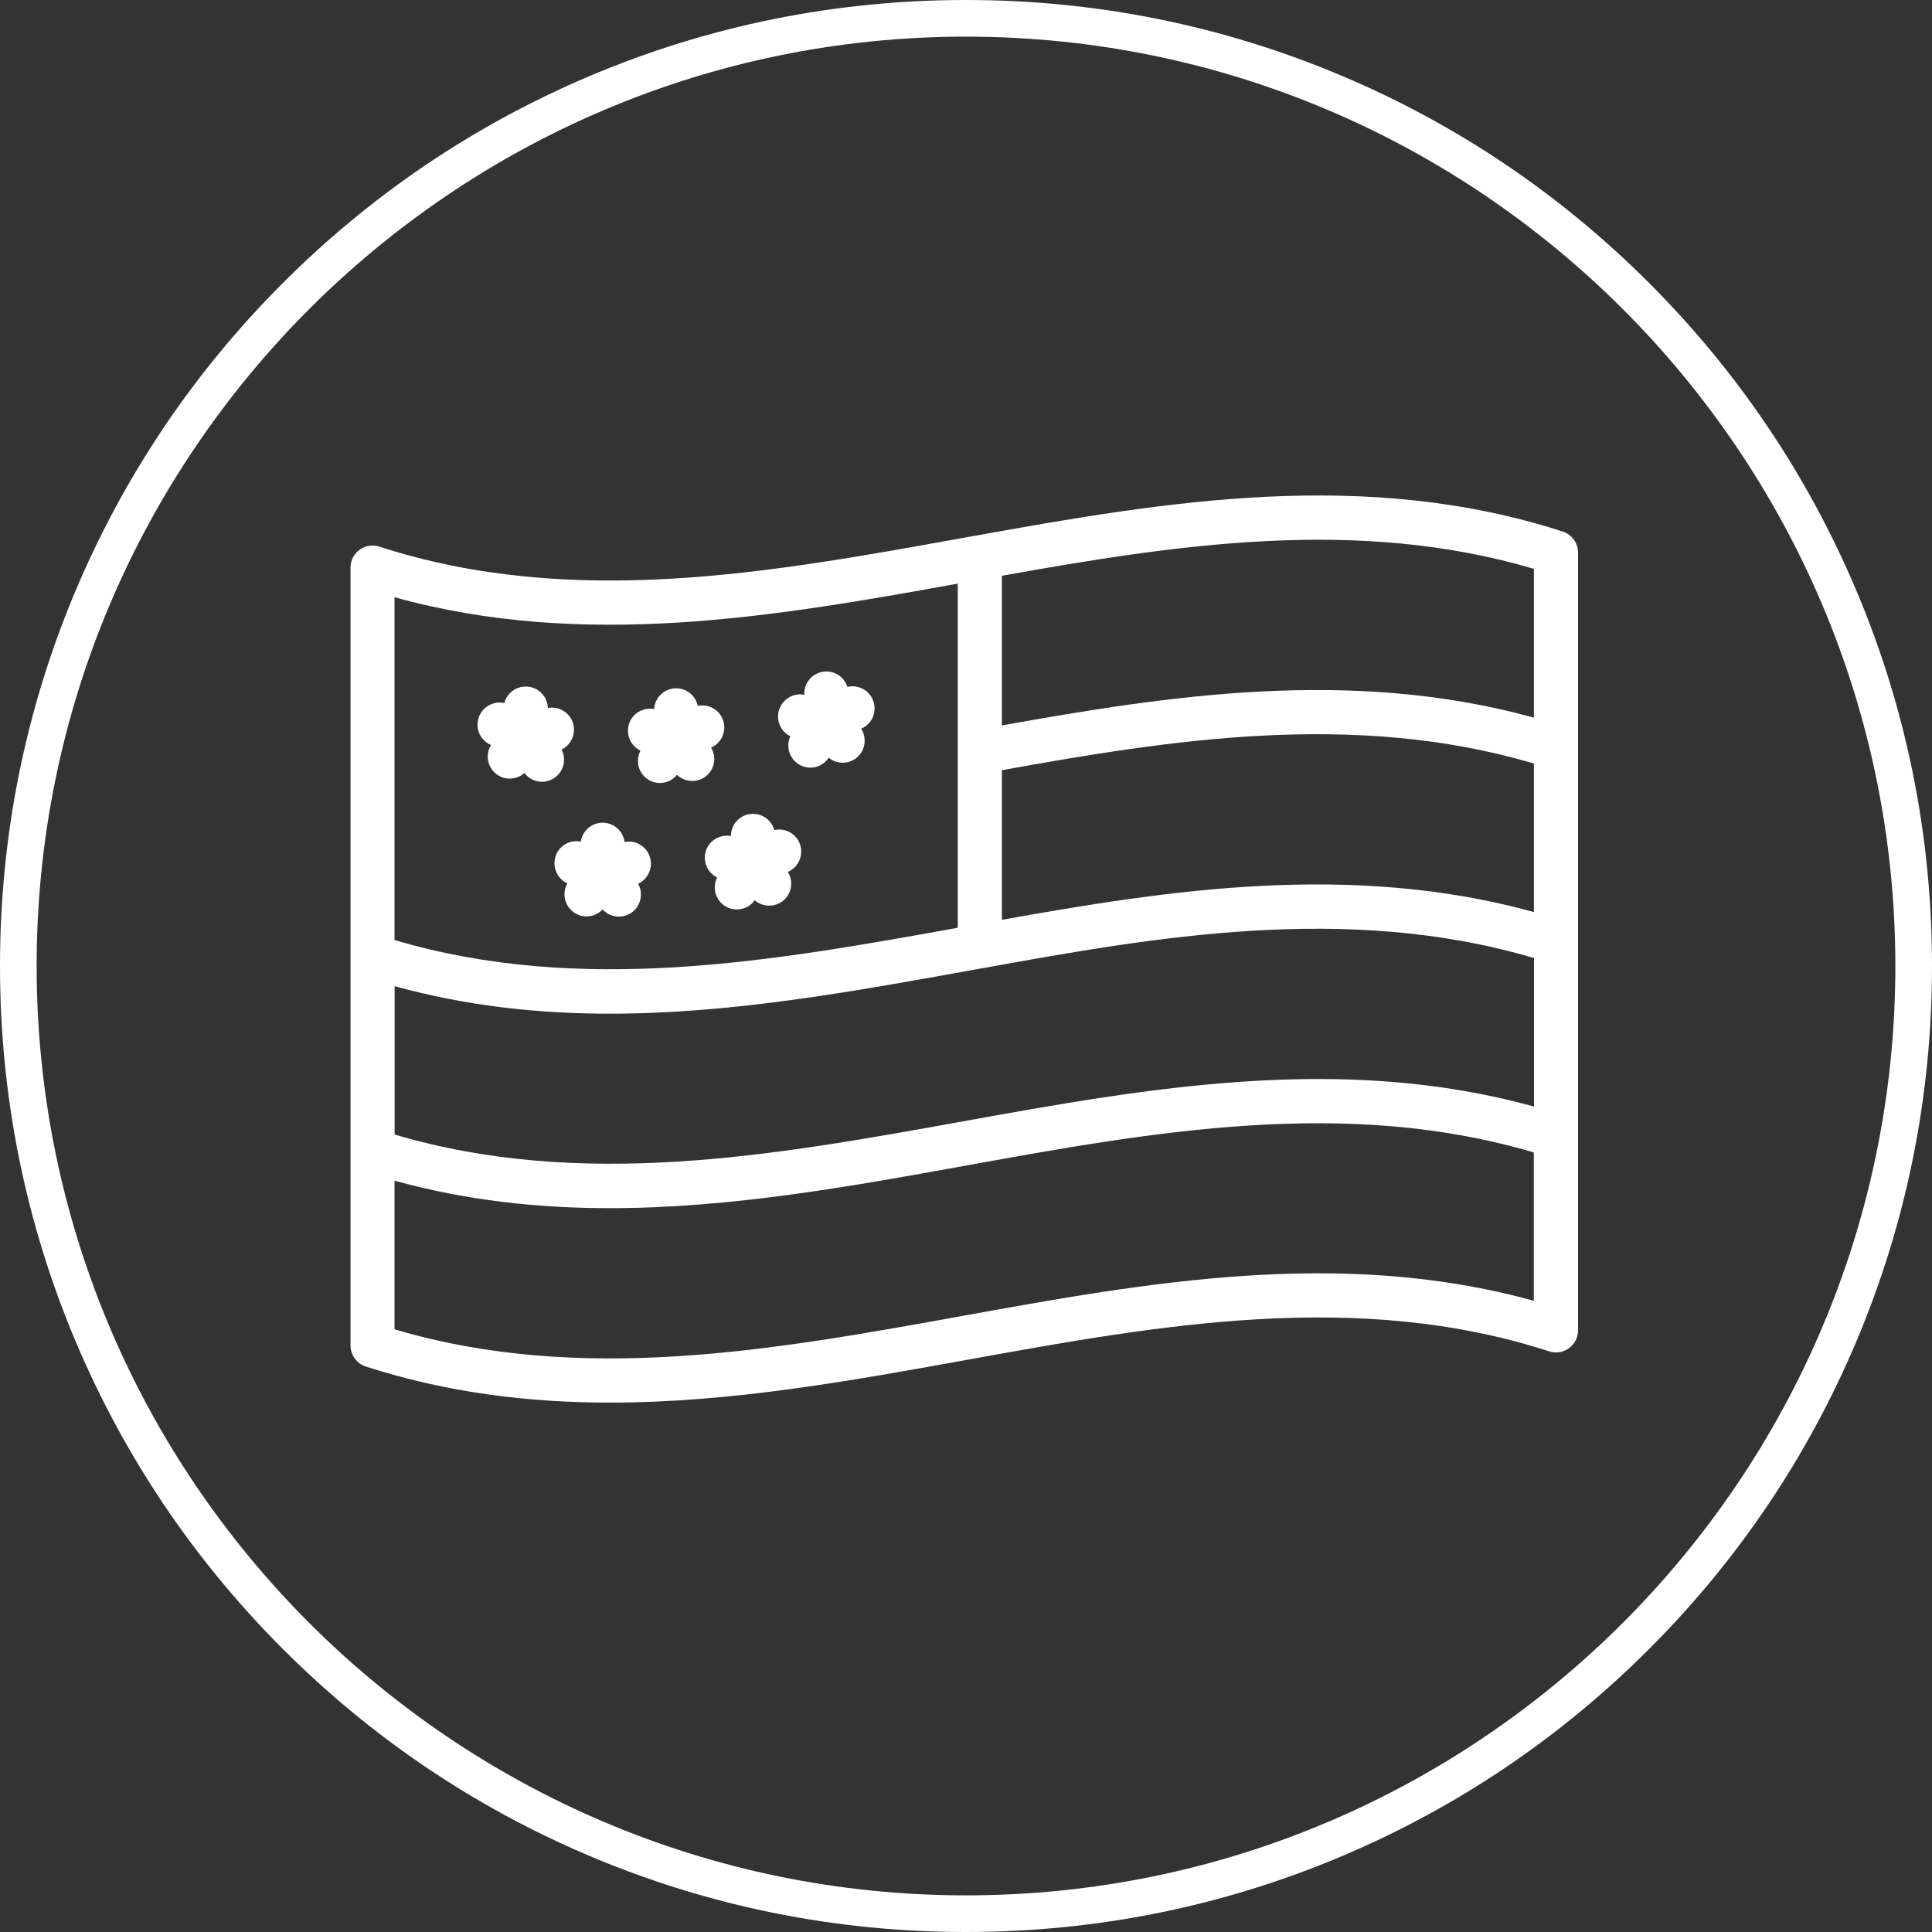 <svg width="121" height="121" viewBox="0 0 121 121" fill="none" xmlns="http://www.w3.org/2000/svg">
<rect x="0" y="0" width="121" height="121" fill="#333333" stroke="none"/>
<path d="M60.5 121C52.334 121 44.408 119.402 36.95 116.247C29.744 113.203 23.275 108.836 17.72 103.28C12.164 97.725 7.803 91.256 4.753 84.05C1.598 76.592 0 68.666 0 60.5C0 52.334 1.598 44.408 4.753 36.95C7.803 29.744 12.164 23.275 17.72 17.72C23.275 12.164 29.744 7.803 36.95 4.753C44.413 1.598 52.334 0 60.5 0C68.666 0 76.592 1.598 84.05 4.753C91.256 7.797 97.725 12.164 103.28 17.72C108.836 23.275 113.197 29.744 116.247 36.95C119.402 44.408 121 52.334 121 60.5C121 68.666 119.402 76.592 116.247 84.05C113.197 91.256 108.836 97.725 103.28 103.28C97.725 108.836 91.256 113.197 84.05 116.247C76.592 119.402 68.666 121 60.5 121ZM60.5 2.295C28.403 2.295 2.295 28.403 2.295 60.5C2.295 92.597 28.409 118.705 60.5 118.705C92.591 118.705 118.705 92.597 118.705 60.5C118.705 28.403 92.597 2.295 60.5 2.295Z" fill="white"/>
<path d="M97.877 33.291C85.519 29.299 73.115 31.383 61.097 33.549C61.097 33.549 61.091 33.549 61.085 33.549C60.769 33.607 60.459 33.66 60.143 33.718C48.166 35.884 35.779 38.126 23.755 34.234C23.334 34.099 22.877 34.169 22.52 34.433C22.163 34.69 21.952 35.106 21.952 35.551V84.267C21.952 84.864 22.338 85.397 22.906 85.584C28.005 87.229 33.11 87.844 38.197 87.844C45.76 87.844 53.276 86.485 60.641 85.151C72.618 82.985 85.004 80.743 97.028 84.636C97.444 84.77 97.906 84.7 98.263 84.437C98.621 84.179 98.831 83.763 98.831 83.319V34.608C98.831 34.011 98.445 33.478 97.877 33.291ZM24.715 61.764C29.211 63.005 33.713 63.486 38.197 63.486C45.76 63.486 53.27 62.127 60.635 60.799L61.618 60.623C72.296 58.697 84.361 56.537 96.074 60.002V69.304C83.992 65.962 71.88 68.139 60.149 70.258C48.488 72.366 36.441 74.526 24.715 71.055V61.764ZM96.068 57.122C84.595 53.955 73.092 55.758 62.748 57.608V48.236C73.144 46.369 84.77 44.472 96.068 47.821V57.122ZM96.068 35.627V44.946C84.6 41.779 73.092 43.582 62.748 45.432V36.06C73.747 34.093 85.051 32.366 96.068 35.627ZM59.985 36.558V47.048V58.106C48.371 60.202 36.382 62.332 24.709 58.873V37.406C36.569 40.685 48.459 38.636 59.985 36.552V36.558ZM60.143 82.44C48.482 84.548 36.435 86.725 24.709 83.254V73.946C29.205 75.187 33.707 75.667 38.191 75.667C45.754 75.667 53.27 74.309 60.629 72.975C72.29 70.867 84.337 68.707 96.062 72.178V81.469C83.98 78.126 71.868 80.315 60.137 82.44H60.143Z" fill="white"/>
<path d="M30.727 46.638C30.727 46.638 30.745 46.644 30.756 46.65C30.616 46.878 30.546 47.13 30.546 47.381C30.546 47.785 30.727 48.189 31.067 48.464C31.599 48.892 32.355 48.851 32.846 48.412C33.115 48.769 33.531 48.962 33.947 48.962C34.216 48.962 34.491 48.88 34.731 48.716C35.117 48.447 35.328 48.014 35.328 47.581C35.328 47.364 35.276 47.147 35.17 46.942C35.65 46.714 35.949 46.228 35.949 45.701C35.949 45.584 35.937 45.467 35.902 45.35C35.721 44.642 35.018 44.203 34.31 44.343C34.292 43.594 33.677 42.997 32.928 42.997C32.284 42.997 31.74 43.436 31.588 44.033C30.967 43.898 30.306 44.203 30.03 44.812C29.948 44.999 29.907 45.192 29.907 45.385C29.907 45.912 30.206 46.41 30.715 46.644L30.727 46.638Z" fill="white"/>
<path d="M40.117 47.007C40.005 47.212 39.953 47.434 39.953 47.657C39.953 48.09 40.158 48.517 40.538 48.786C40.778 48.956 41.059 49.038 41.328 49.038C41.732 49.038 42.13 48.862 42.4 48.529C42.886 48.991 43.647 49.044 44.197 48.628C44.548 48.359 44.736 47.949 44.736 47.534C44.736 47.288 44.671 47.042 44.536 46.825C45.052 46.597 45.362 46.094 45.362 45.561C45.362 45.391 45.327 45.21 45.262 45.04C45.005 44.413 44.337 44.068 43.699 44.209C43.571 43.576 43.014 43.108 42.347 43.108C41.609 43.108 41.012 43.682 40.966 44.408C40.269 44.279 39.578 44.689 39.379 45.385C39.344 45.514 39.327 45.643 39.327 45.766C39.327 46.293 39.631 46.784 40.117 47.013V47.007Z" fill="white"/>
<path d="M49.506 46.094C49.413 46.287 49.372 46.486 49.372 46.691C49.372 47.141 49.588 47.581 49.992 47.85C50.226 48.002 50.49 48.078 50.747 48.078C51.198 48.078 51.637 47.861 51.901 47.458C52.398 47.867 53.13 47.879 53.651 47.458C53.985 47.182 54.154 46.79 54.154 46.392C54.154 46.135 54.084 45.871 53.932 45.643C53.955 45.631 53.979 45.619 54.002 45.608C54.494 45.368 54.775 44.876 54.775 44.367C54.775 44.162 54.728 43.957 54.634 43.758C54.348 43.167 53.686 42.874 53.071 43.02C52.896 42.458 52.369 42.054 51.754 42.054C50.993 42.054 50.373 42.675 50.373 43.436V43.512C50.373 43.512 50.367 43.512 50.361 43.512C49.618 43.371 48.892 43.869 48.751 44.624C48.734 44.706 48.728 44.794 48.728 44.876C48.728 45.403 49.026 45.877 49.489 46.111L49.506 46.094Z" fill="white"/>
<path d="M34.807 53.598C34.749 53.751 34.725 53.908 34.725 54.067C34.725 54.593 35.03 55.097 35.533 55.325C35.41 55.542 35.352 55.776 35.352 56.01C35.352 56.431 35.545 56.853 35.914 57.122C36.481 57.544 37.266 57.462 37.74 56.958C38.009 57.251 38.384 57.409 38.759 57.409C39.04 57.409 39.326 57.321 39.572 57.146C39.941 56.876 40.14 56.455 40.14 56.028C40.14 55.794 40.082 55.559 39.965 55.349C40.462 55.12 40.767 54.623 40.767 54.09C40.767 53.944 40.743 53.791 40.69 53.639C40.462 52.978 39.783 52.597 39.116 52.732C39.028 52.053 38.448 51.526 37.746 51.526C37.043 51.526 36.476 52.041 36.376 52.709C35.715 52.568 35.041 52.943 34.807 53.592V53.598Z" fill="white"/>
<path d="M44.173 53.411C44.15 53.516 44.138 53.616 44.138 53.715C44.138 54.242 44.443 54.722 44.911 54.956C44.812 55.155 44.765 55.366 44.765 55.577C44.765 56.022 44.981 56.455 45.373 56.724C45.614 56.882 45.877 56.958 46.146 56.958C46.574 56.958 47.001 56.759 47.27 56.385C47.762 56.812 48.511 56.841 49.038 56.42C49.378 56.145 49.553 55.747 49.553 55.343C49.553 55.091 49.483 54.833 49.343 54.605C49.354 54.605 49.36 54.593 49.372 54.593C49.881 54.359 50.18 53.862 50.18 53.335C50.18 53.142 50.139 52.949 50.057 52.761C49.782 52.152 49.126 51.848 48.494 51.988C48.336 51.403 47.797 50.97 47.159 50.97C46.398 50.97 45.778 51.59 45.778 52.351V52.363C45.052 52.228 44.337 52.685 44.173 53.417V53.411Z" fill="white"/>
</svg>
